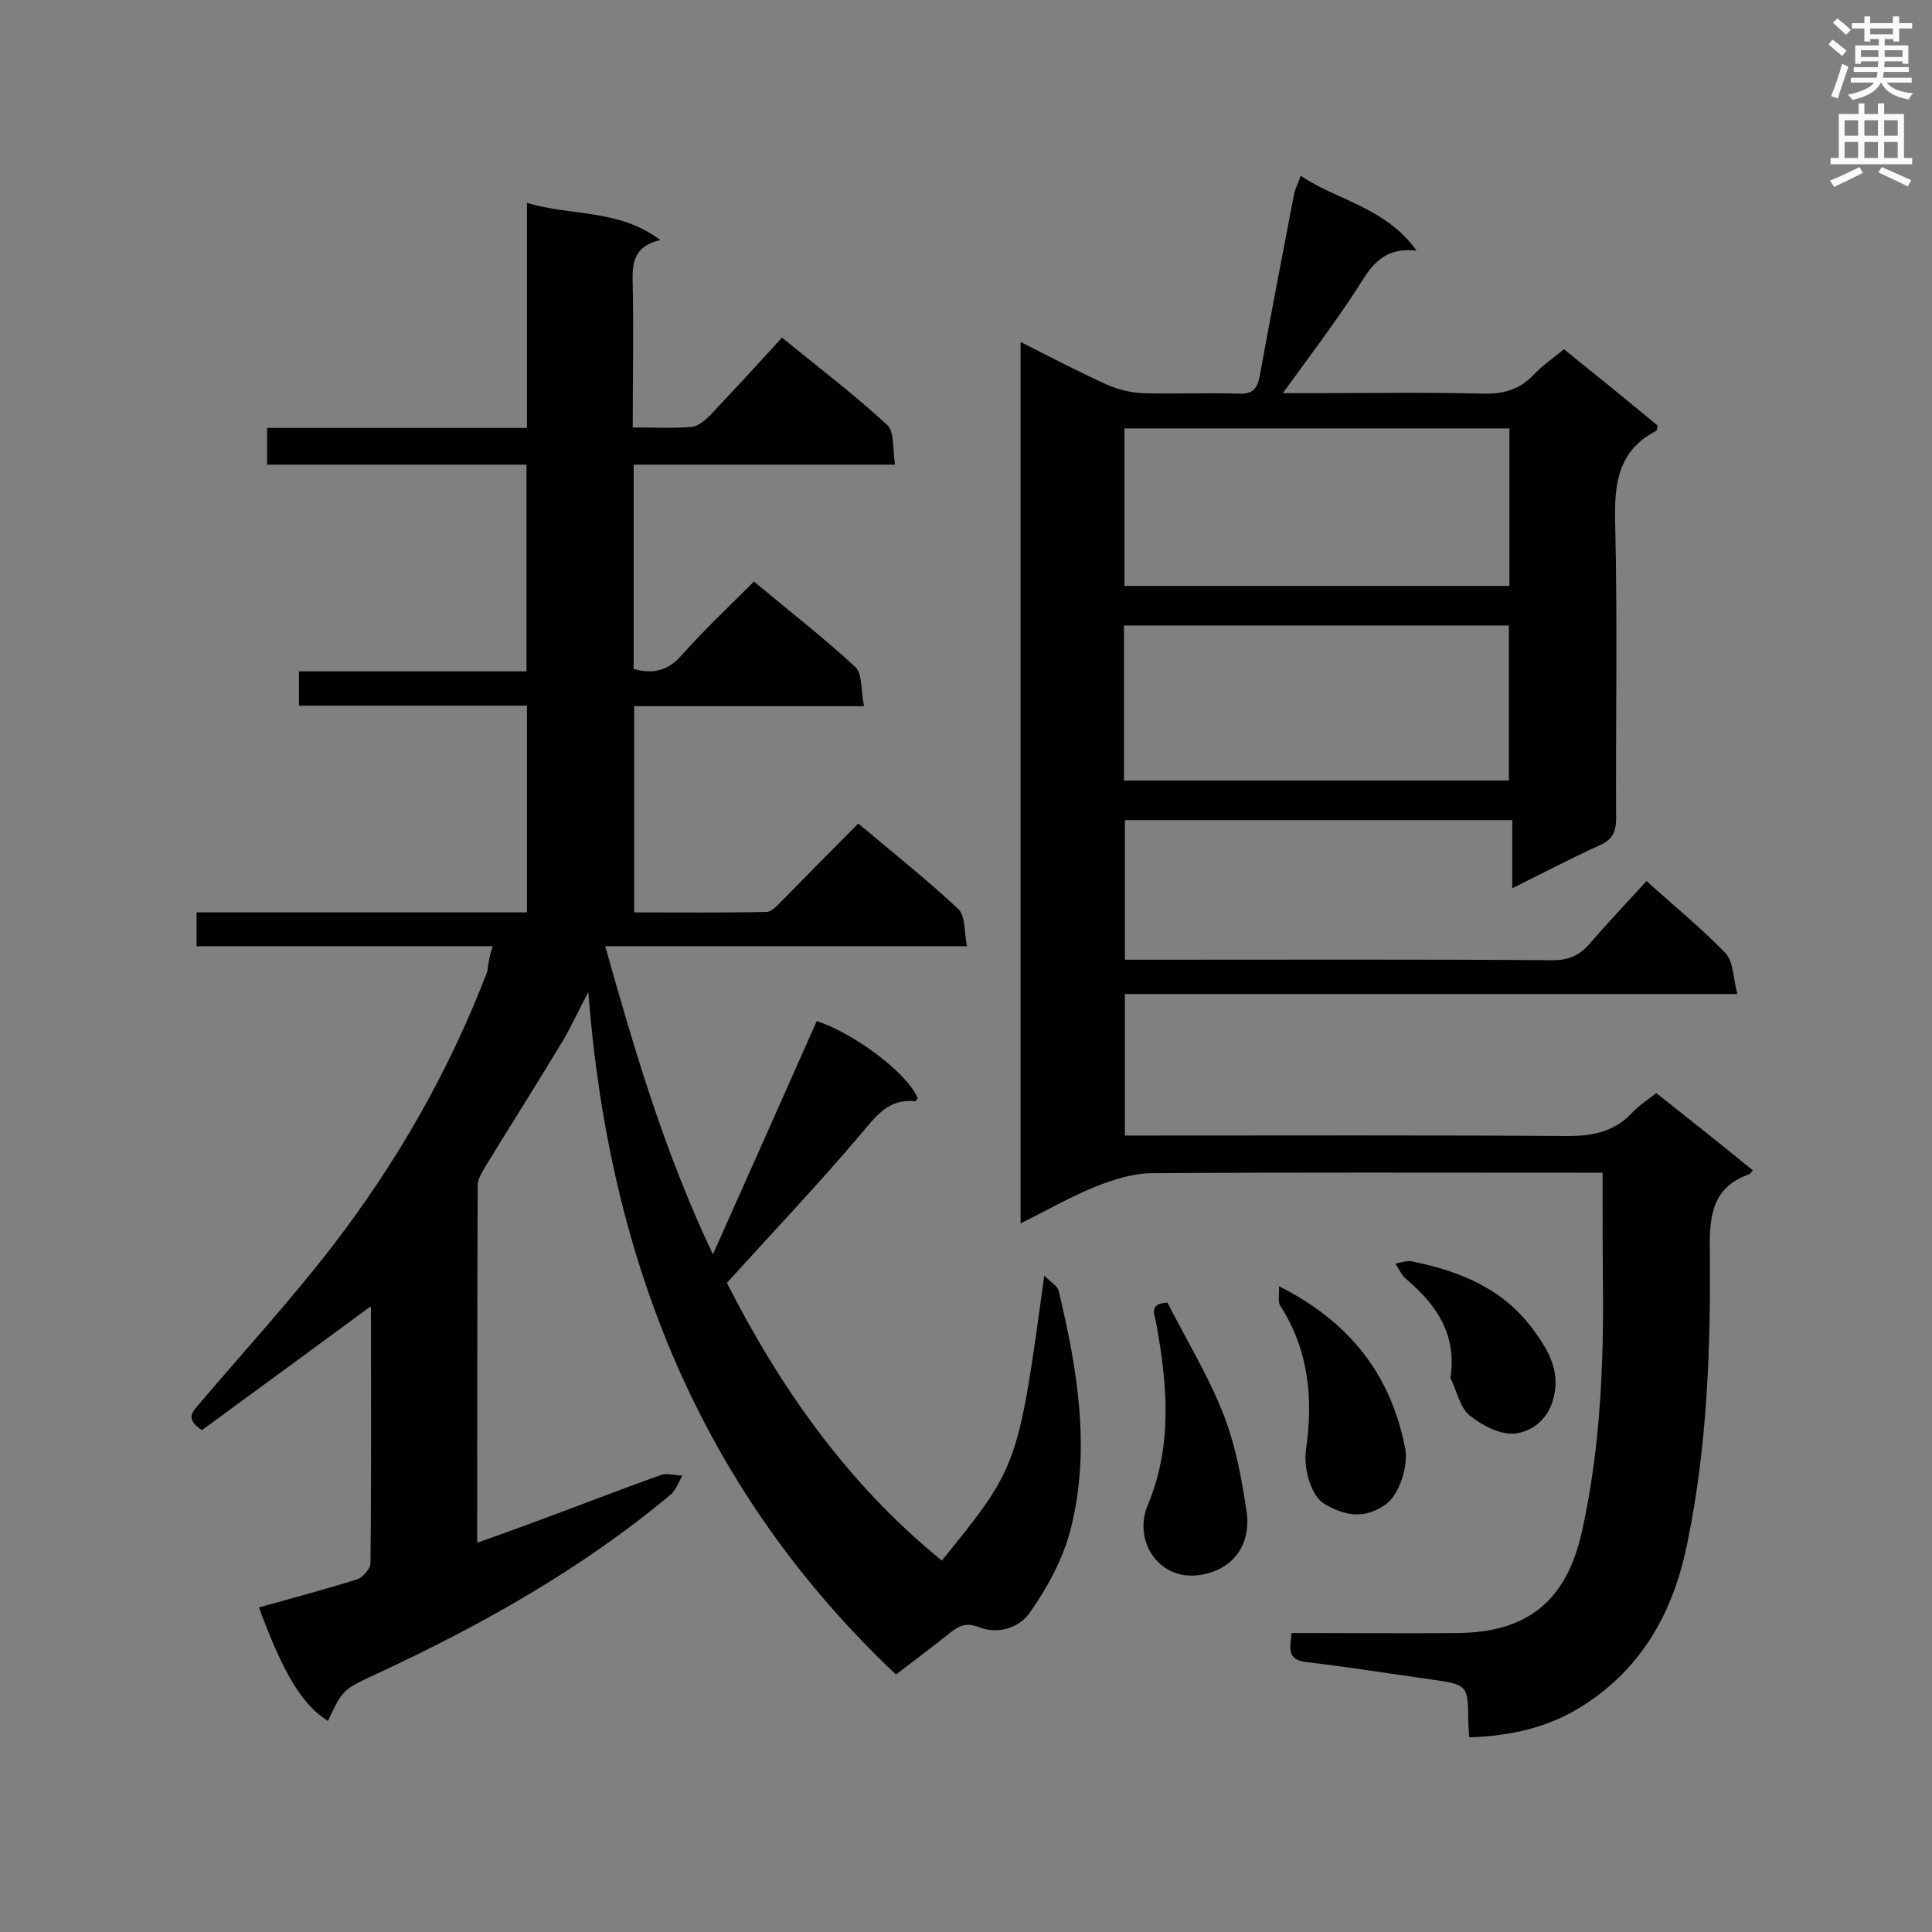 <svg enable-background="new 0 0 400 400" viewBox="0 0 400 400" xmlns="http://www.w3.org/2000/svg"><rect x="0" y="0" width="400" height="400" fill="#808080" stroke="none"/><g fill="#010101"><path d="m102 195.9c-20.6 0-40.8 0-61.3 0 0-2.3 0-4.4 0-7h68.4c0-14.4 0-28.3 0-42.8-15.8 0-31.4 0-47.2 0 0-2.5 0-4.5 0-7.1h47.1c0-14.5 0-28.4 0-42.8-17.8 0-35.6 0-53.7 0 0-2.8 0-5 0-7.6h53.8c0-15.5 0-30.7 0-46.6 9.3 2.8 19 1.2 27.6 7.7-6 1.4-5.8 5.4-5.7 9.6.2 9.6 0 19.1 0 29.2 4.3 0 8.2.2 12.1-.1 1.4-.1 2.8-1.3 3.9-2.4 5-5.3 9.9-10.6 14.9-16.1 8.1 6.6 15.2 12 21.8 18.1 1.5 1.4 1.1 5 1.6 8.2-18.6 0-36.2 0-54.1 0v42.3c4 1.1 7 .4 9.8-2.7 4.7-5.3 9.9-10.2 15.1-15.4 7.3 6.1 14.4 11.6 21 17.7 1.5 1.4 1.1 5 1.8 8.1-16.4 0-31.9 0-47.6 0v42.7c9.2 0 18.3.1 27.4-.1 1 0 2.2-1.3 3.1-2.2 5.2-5.3 10.4-10.6 15.9-16.1 7.1 6 14.2 11.6 20.7 17.7 1.5 1.4 1.2 4.7 1.8 7.7-25.3 0-49.7 0-74.9 0 6.1 21.6 12.2 42.5 22.3 63.8 7.5-16.8 14.5-32.5 21.5-48.3 7.9 2.6 18.9 10.9 20.9 16-.2.2-.4.6-.5.6-5.4-.6-8 2.9-11.1 6.6-8.8 10.4-18.2 20.3-27.9 31 10.8 21.3 24.8 41.5 44.5 57.5 15.8-19.5 15.8-19.5 21.2-59 1.4 1.4 2.8 2.2 3 3.2 3.9 16.4 6.7 32.9 2.4 49.6-1.6 6-4.8 11.9-8.4 17-2.1 3-6.4 4.6-10.5 3-2.5-1-4-.4-5.8 1-3.6 2.9-7.4 5.7-11.4 8.8-40.3-38.1-59.4-85.6-63.7-141.3-2.1 4-3.5 7-5.1 9.8-5.3 8.8-10.8 17.5-16.2 26.3-.7 1.2-1.6 2.6-1.6 3.9-.1 24.4-.1 48.9-.1 74 4-1.4 7.6-2.7 11.1-4 9-3.3 17.9-6.8 26.9-10 1.3-.5 3 .1 4.5.1-.8 1.3-1.3 2.9-2.4 3.9-18.4 15.4-39.1 27-60.8 37.1-7.2 3.3-7.2 3.4-10.2 9.8-5.3-3.3-9.2-9.7-14.3-23.5 6.8-1.9 13.6-3.7 20.3-5.8 1.2-.4 2.8-2.2 2.8-3.4.2-17.6.1-35.2.1-52.8 0-.2-.3-.5-.1-.3-11.7 8.6-23.4 17.2-34.9 25.6-3.7-2.5-1.8-3.9-.5-5.5 9.1-10.7 18.7-21.2 27.3-32.3 13.5-17.5 24.4-36.5 32.3-57.2.2-1.8.5-3.4 1.1-5.2z"/><path d="m331.8 242.8c-2.2 0-3.9 0-5.6 0-29.2 0-58.5-.1-87.7.1-3.9 0-7.9 1.3-11.5 2.7-5.2 2.1-10.1 4.9-15.7 7.7 0-61 0-121.5 0-182.5 6.1 3.1 11.9 6.1 17.8 8.8 2.3 1 4.9 1.7 7.4 1.8 6.7.2 13.4-.1 20.1.1 2.8.1 3.7-1.1 4.2-3.6 2.3-12.6 4.7-25.1 7.1-37.6.2-1.1.8-2.2 1.4-3.9 7.8 5.2 17.5 6.5 24 15.5-7.6-.9-9.9 4.1-12.8 8.6-4.6 7-9.7 13.7-14.9 20.9h6.5c11.6 0 23.3-.2 34.9.1 4.2.1 7.6-.8 10.5-3.9 1.8-1.9 4-3.4 6.3-5.3 6.6 5.3 13.1 10.6 19.4 15.8-.2.6-.1 1.1-.3 1.1-7.9 4.1-8.7 10.9-8.5 19 .5 20.4.1 40.7.2 61.1 0 2.9-.7 4.5-3.4 5.7-5.9 2.7-11.7 5.7-18.1 8.9 0-4.9 0-9.3 0-14.1-27 0-53.5 0-80.2 0v28.9h4.9c27.9 0 55.9-.1 83.8.1 3.2 0 5.4-1 7.5-3.4 3.8-4.4 7.8-8.6 11.8-13 5.6 5.1 11.3 9.7 16.3 14.9 1.7 1.7 1.6 5.1 2.5 8.5-42.9 0-84.7 0-126.8 0v29.3h5.3c28.8 0 57.6-.1 86.4.1 5.3 0 9.6-.9 13.3-4.8 1.4-1.5 3.1-2.6 5-4.1 6.7 5.3 13.4 10.6 20 16-.3.4-.5.7-.7.8-7.5 2.6-8.3 8.3-8.2 15.4.2 20.3-.5 40.7-4.6 60.7-2.8 14.1-9.1 25.9-21.6 33.9-7.2 4.6-15 6.3-23.6 6.6-.1-1.3-.2-2.3-.2-3.3-.1-7.6-.1-7.6-7.8-8.7-8.6-1.2-17.2-2.6-25.9-3.6-3.9-.5-3.2-2.9-2.9-6h4.6c9.9 0 19.8.1 29.7 0 14.6-.1 22.6-6.7 25.8-20.9 3.5-15.7 4.4-31.6 4.4-47.6-.1-8.7-.1-17.5-.1-26.8zm-99-121.5h79.7c0-11 0-21.7 0-32.6-26.6 0-53 0-79.7 0zm-.1 40.3h79.7c0-10.9 0-21.6 0-32.1-26.7 0-53.1 0-79.7 0z"/><path d="m241.7 269.7c4 7.8 8.5 15.2 11.6 23.1 2.5 6.4 3.8 13.4 4.8 20.2 1 7.2-3.2 12.2-9.8 13.1-8.5 1.2-13.7-7.2-10.7-14.4 5.2-12.4 4.1-25 1.8-37.6-.3-2-1.7-4.2 2.3-4.4z"/><path d="m264.8 266.3c14.7 7.4 23.1 18.3 26.1 33.4.8 3.9-1.3 9.8-3.9 11.7-4.4 3.2-8.6 2.5-12.9-.1-2.6-1.6-4.3-7.2-3.7-11.2 1.5-10.4.6-20.5-5.3-29.7-.6-.9-.2-2.4-.3-4.1z"/><path d="m300.3 285.3c1.4-9.1-3-15.3-9.3-20.6-.9-.8-1.4-2.1-2.1-3.1 1.2-.2 2.5-.7 3.6-.4 9.9 2 18.9 5.7 25.1 14.3 3.2 4.4 5.7 8.8 3.8 14.8-1.4 4.2-4.8 6.2-7.8 6.5s-6.8-1.7-9.4-3.8c-2-1.7-2.6-5.1-3.9-7.7z"/></g><path d="m378.6 9.2.8-1c.9.7 1.9 1.4 2.9 2.3l-.9 1.1c-1.1-.9-2-1.7-2.8-2.4zm.5 10.7c.9-2.1 1.6-4.3 2.3-6.7.4.2.8.4 1.3.6-.7 2.1-1.5 4.3-2.2 6.6zm.4-15.2.9-.9c1 .8 2 1.6 2.8 2.4l-1 1c-1-.9-1.9-1.8-2.7-2.5zm12.5-1.3h1.2v1.4h2.7v1.1h-2.7v2.7h-1.2v-.5h-1.8v1.3h4.9v3.8h-1.2v-.5h-3.7c0 .4-.1.9-.1 1.2h5.1v1h-5.2c0 .5-.1.9-.2 1.2h6v1h-5.2c1.1 1.3 2.9 2 5.5 2.2-.4.4-.7.8-.9 1.3-2.9-.5-4.8-1.6-5.7-3.5h-.1c-.8 1.7-2.7 2.9-5.9 3.6-.2-.4-.6-.8-.9-1.1 2.8-.6 4.6-1.4 5.4-2.5h-4.8v-1h5.3c.1-.3.2-.7.2-1.2h-4.9v-1h5c0-.4 0-.8.1-1.2h-3.6v.5h-1.2v-3.8h4.9v-1.3h-1.8v.5h-1.2v-2.7h-2.6v-1.1h2.6v-1.4h1.2v1.4h4.7v-1.4zm-6.7 8.4h3.6c0-.4 0-.9 0-1.4h-3.6zm1.9-4.7h4.7v-1.2h-4.7zm6.7 3.3h-3.7v1.4h3.7z" fill="#fafafb"/><path d="m384.7 21.4h1.3v2.2h2.8v-2.2h1.3v2.2h4.1v9.1h1.7v1.3h-16.9v-1.3h1.7v-9.1h4.1v-2.2zm.3 13.2.7 1.2c-1.8.9-3.8 1.9-6 2.9-.2-.4-.5-.8-.8-1.3 2.4-1 4.4-2 6.1-2.8zm-3.1-6.5h2.8v-3.2h-2.8zm0 4.6h2.8v-3.3h-2.8zm4.1-4.6h2.8v-3.2h-2.8zm0 4.6h2.8v-3.3h-2.8zm3.6 1.9c2.1.9 4.1 1.8 6.1 2.7l-.7 1.3c-2.2-1.1-4.2-2-6.1-2.9zm3.3-9.7h-2.8v3.2h2.8zm-2.8 7.8h2.8v-3.3h-2.8z" fill="#fafafb"/></svg>